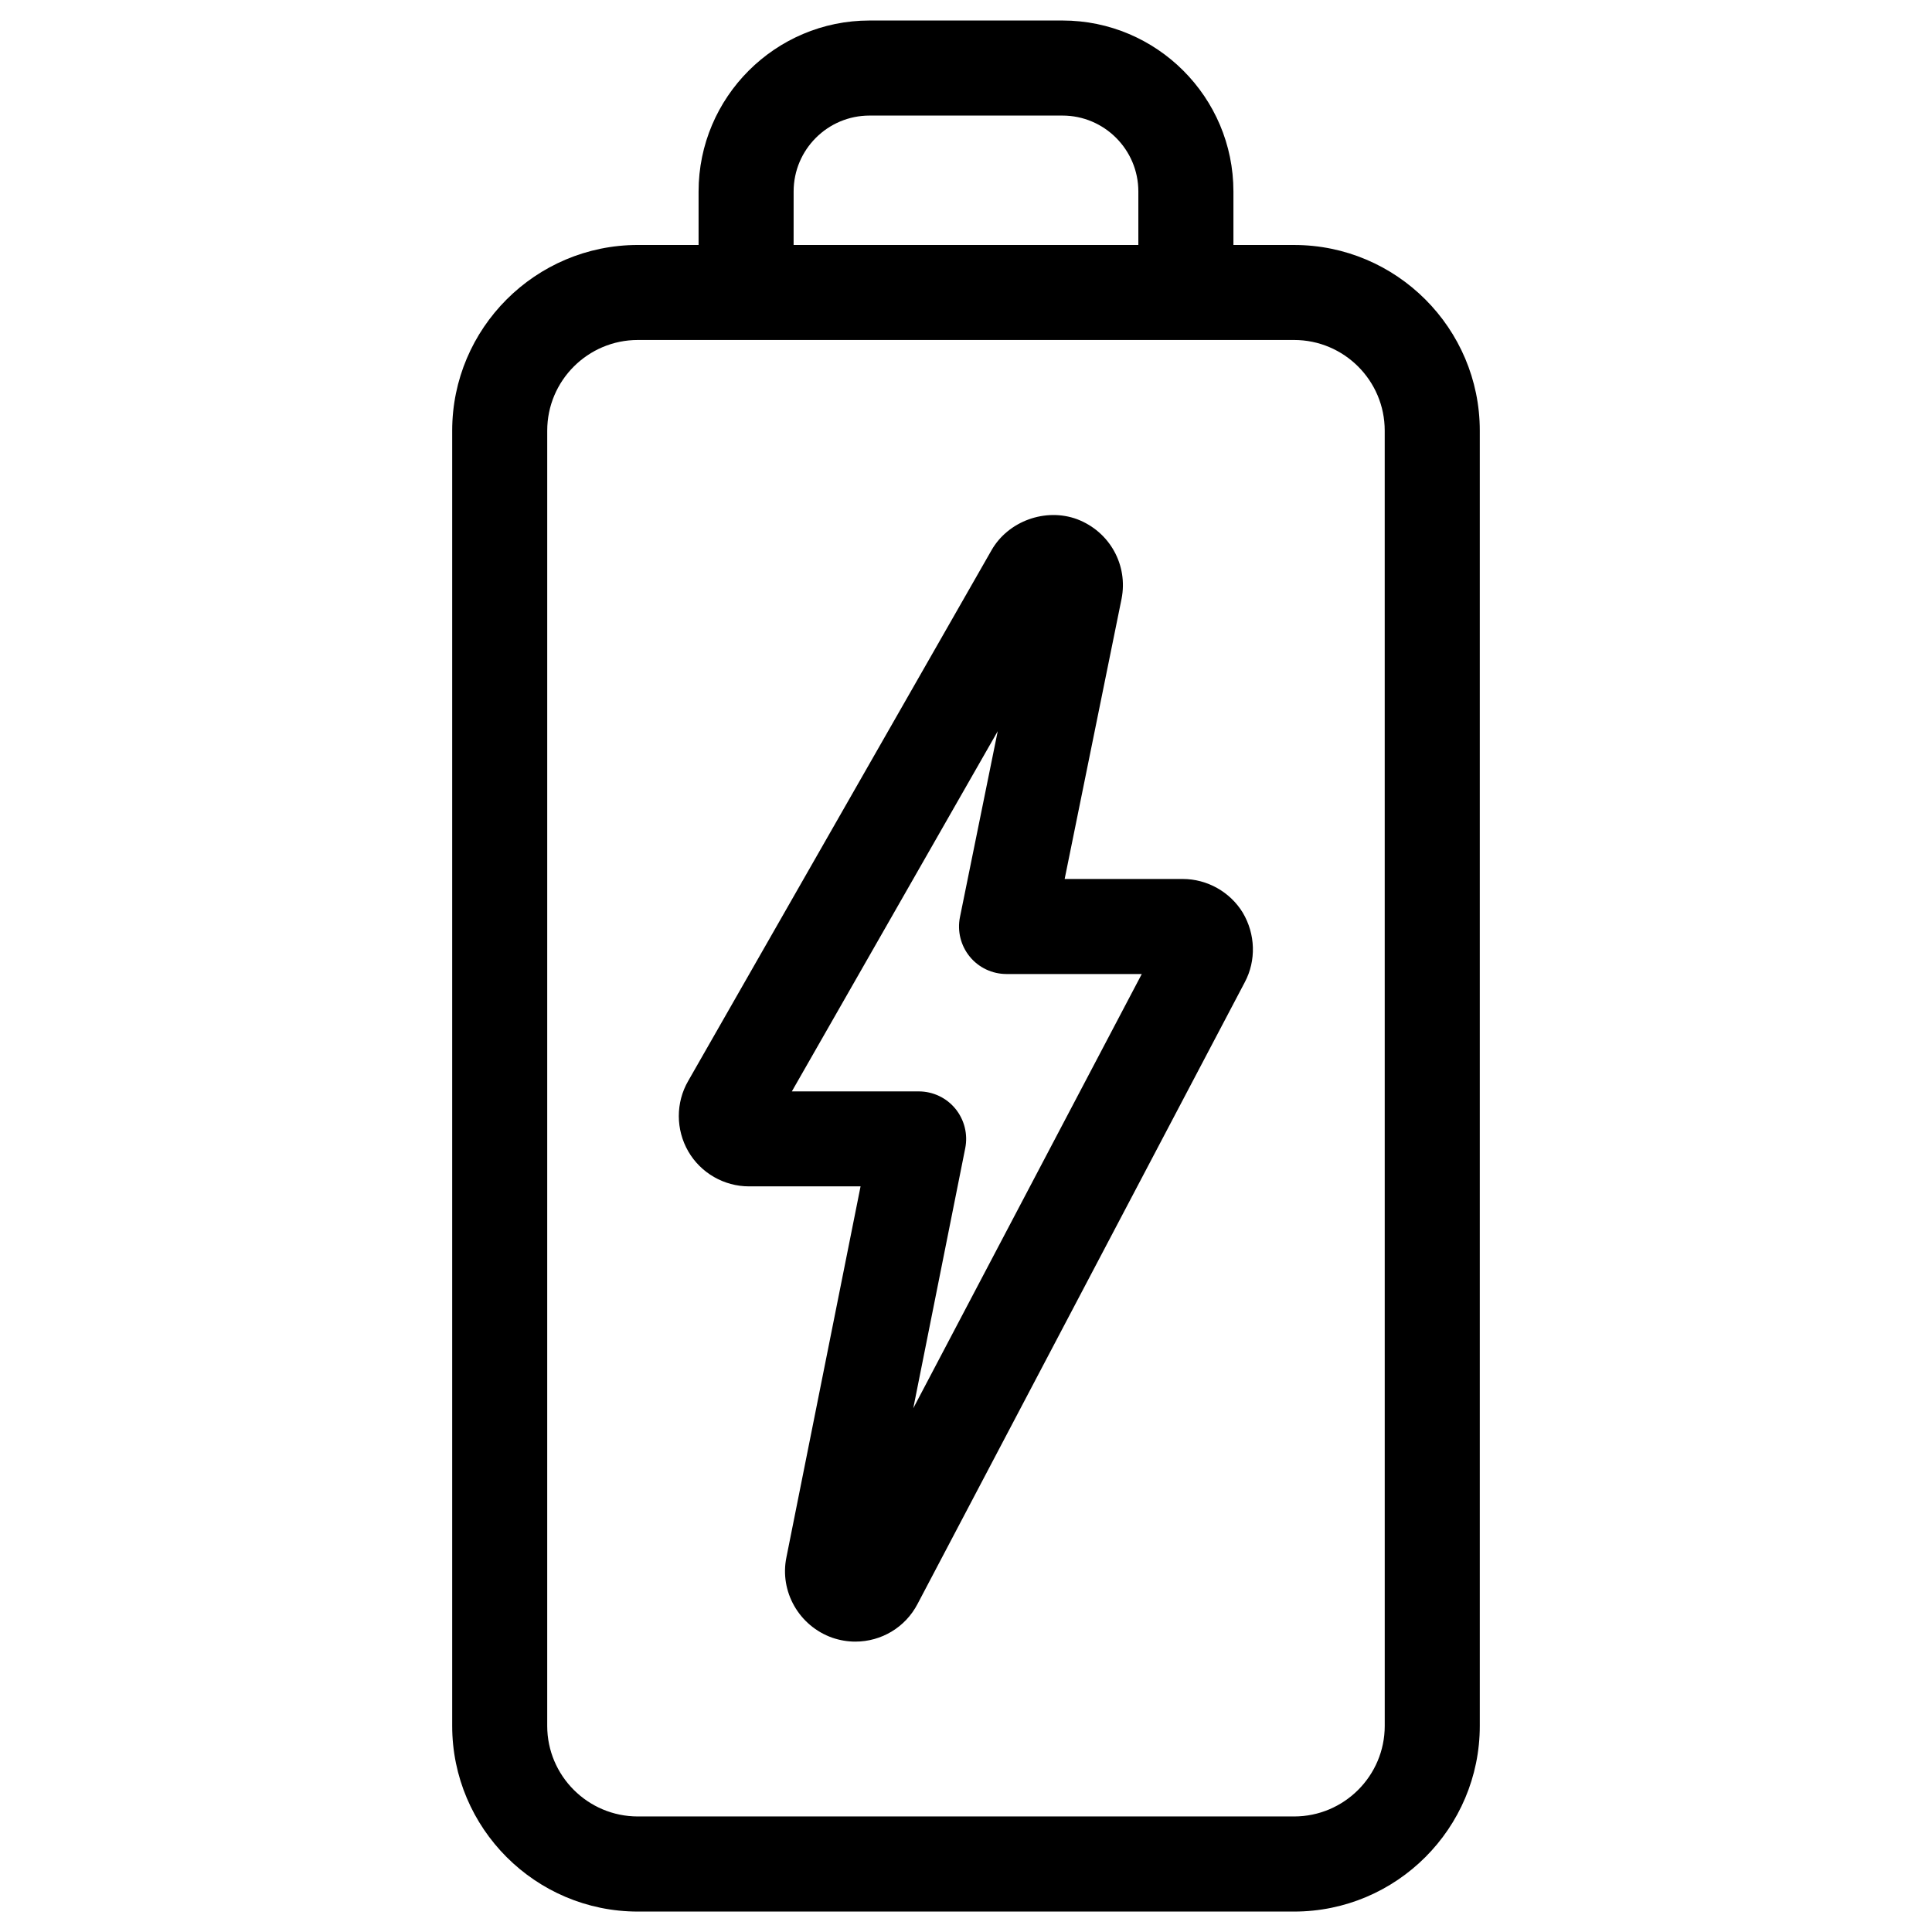 <?xml version="1.0" encoding="UTF-8"?>
<!-- Uploaded to: SVG Repo, www.svgrepo.com, Generator: SVG Repo Mixer Tools -->
<svg fill="#000000" width="800px" height="800px" version="1.1" viewBox="144 144 512 512" xmlns="http://www.w3.org/2000/svg">
 <g>
  <path d="m486.96 208.92h-16.09v-14.176c0-24.988-20.32-45.309-45.309-45.309h-51.121c-24.973 0-45.309 20.32-45.309 45.309v14.176h-16.09c-27.121 0-49.207 22.066-49.207 49.207v343.25c0 27.121 22.066 49.207 49.207 49.207h173.91c27.137 0 49.207-22.066 49.207-49.207v-343.25c0-27.121-22.082-49.203-49.203-49.203zm-132.64-14.176c0-11.102 9.02-20.117 20.117-20.117h51.121c11.102 0 20.117 9.035 20.117 20.117v14.176h-91.359zm156.65 406.62c0 13.25-10.781 24.016-24.016 24.016h-173.92c-13.234 0-24.016-10.766-24.016-24.016l0.004-343.25c0-13.25 10.781-24.016 24.016-24.016h173.91c13.25 0 24.016 10.766 24.016 24.016z"/>
  <path d="m457.45 376.94h-31.305l15.082-74.246c1.762-8.949-3.125-17.801-11.773-21.094-8.398-3.106-18.289 0.504-22.688 8.211l-80.391 140.66c-3.324 5.742-3.309 12.898 0.035 18.676 3.309 5.711 9.473 9.254 16.09 9.254h29.559l-19.648 98.293c-1.863 9.051 3.324 18.203 12.176 21.328 1.98 0.672 4.031 1.023 6.078 1.023 6.953 0 13.266-3.812 16.473-9.941l86.773-164.86c3.008-5.691 2.82-12.68-0.57-18.391-3.363-5.504-9.457-8.914-15.891-8.914zm-71.422 140.26 13.77-68.906c0.738-3.695-0.219-7.539-2.602-10.461-2.383-2.922-5.961-4.602-9.742-4.602h-33.605l54.562-95.457-10.008 49.254c-0.754 3.711 0.203 7.559 2.586 10.48 2.383 2.922 5.961 4.617 9.758 4.617h35.836z"/>
 </g>
</svg>